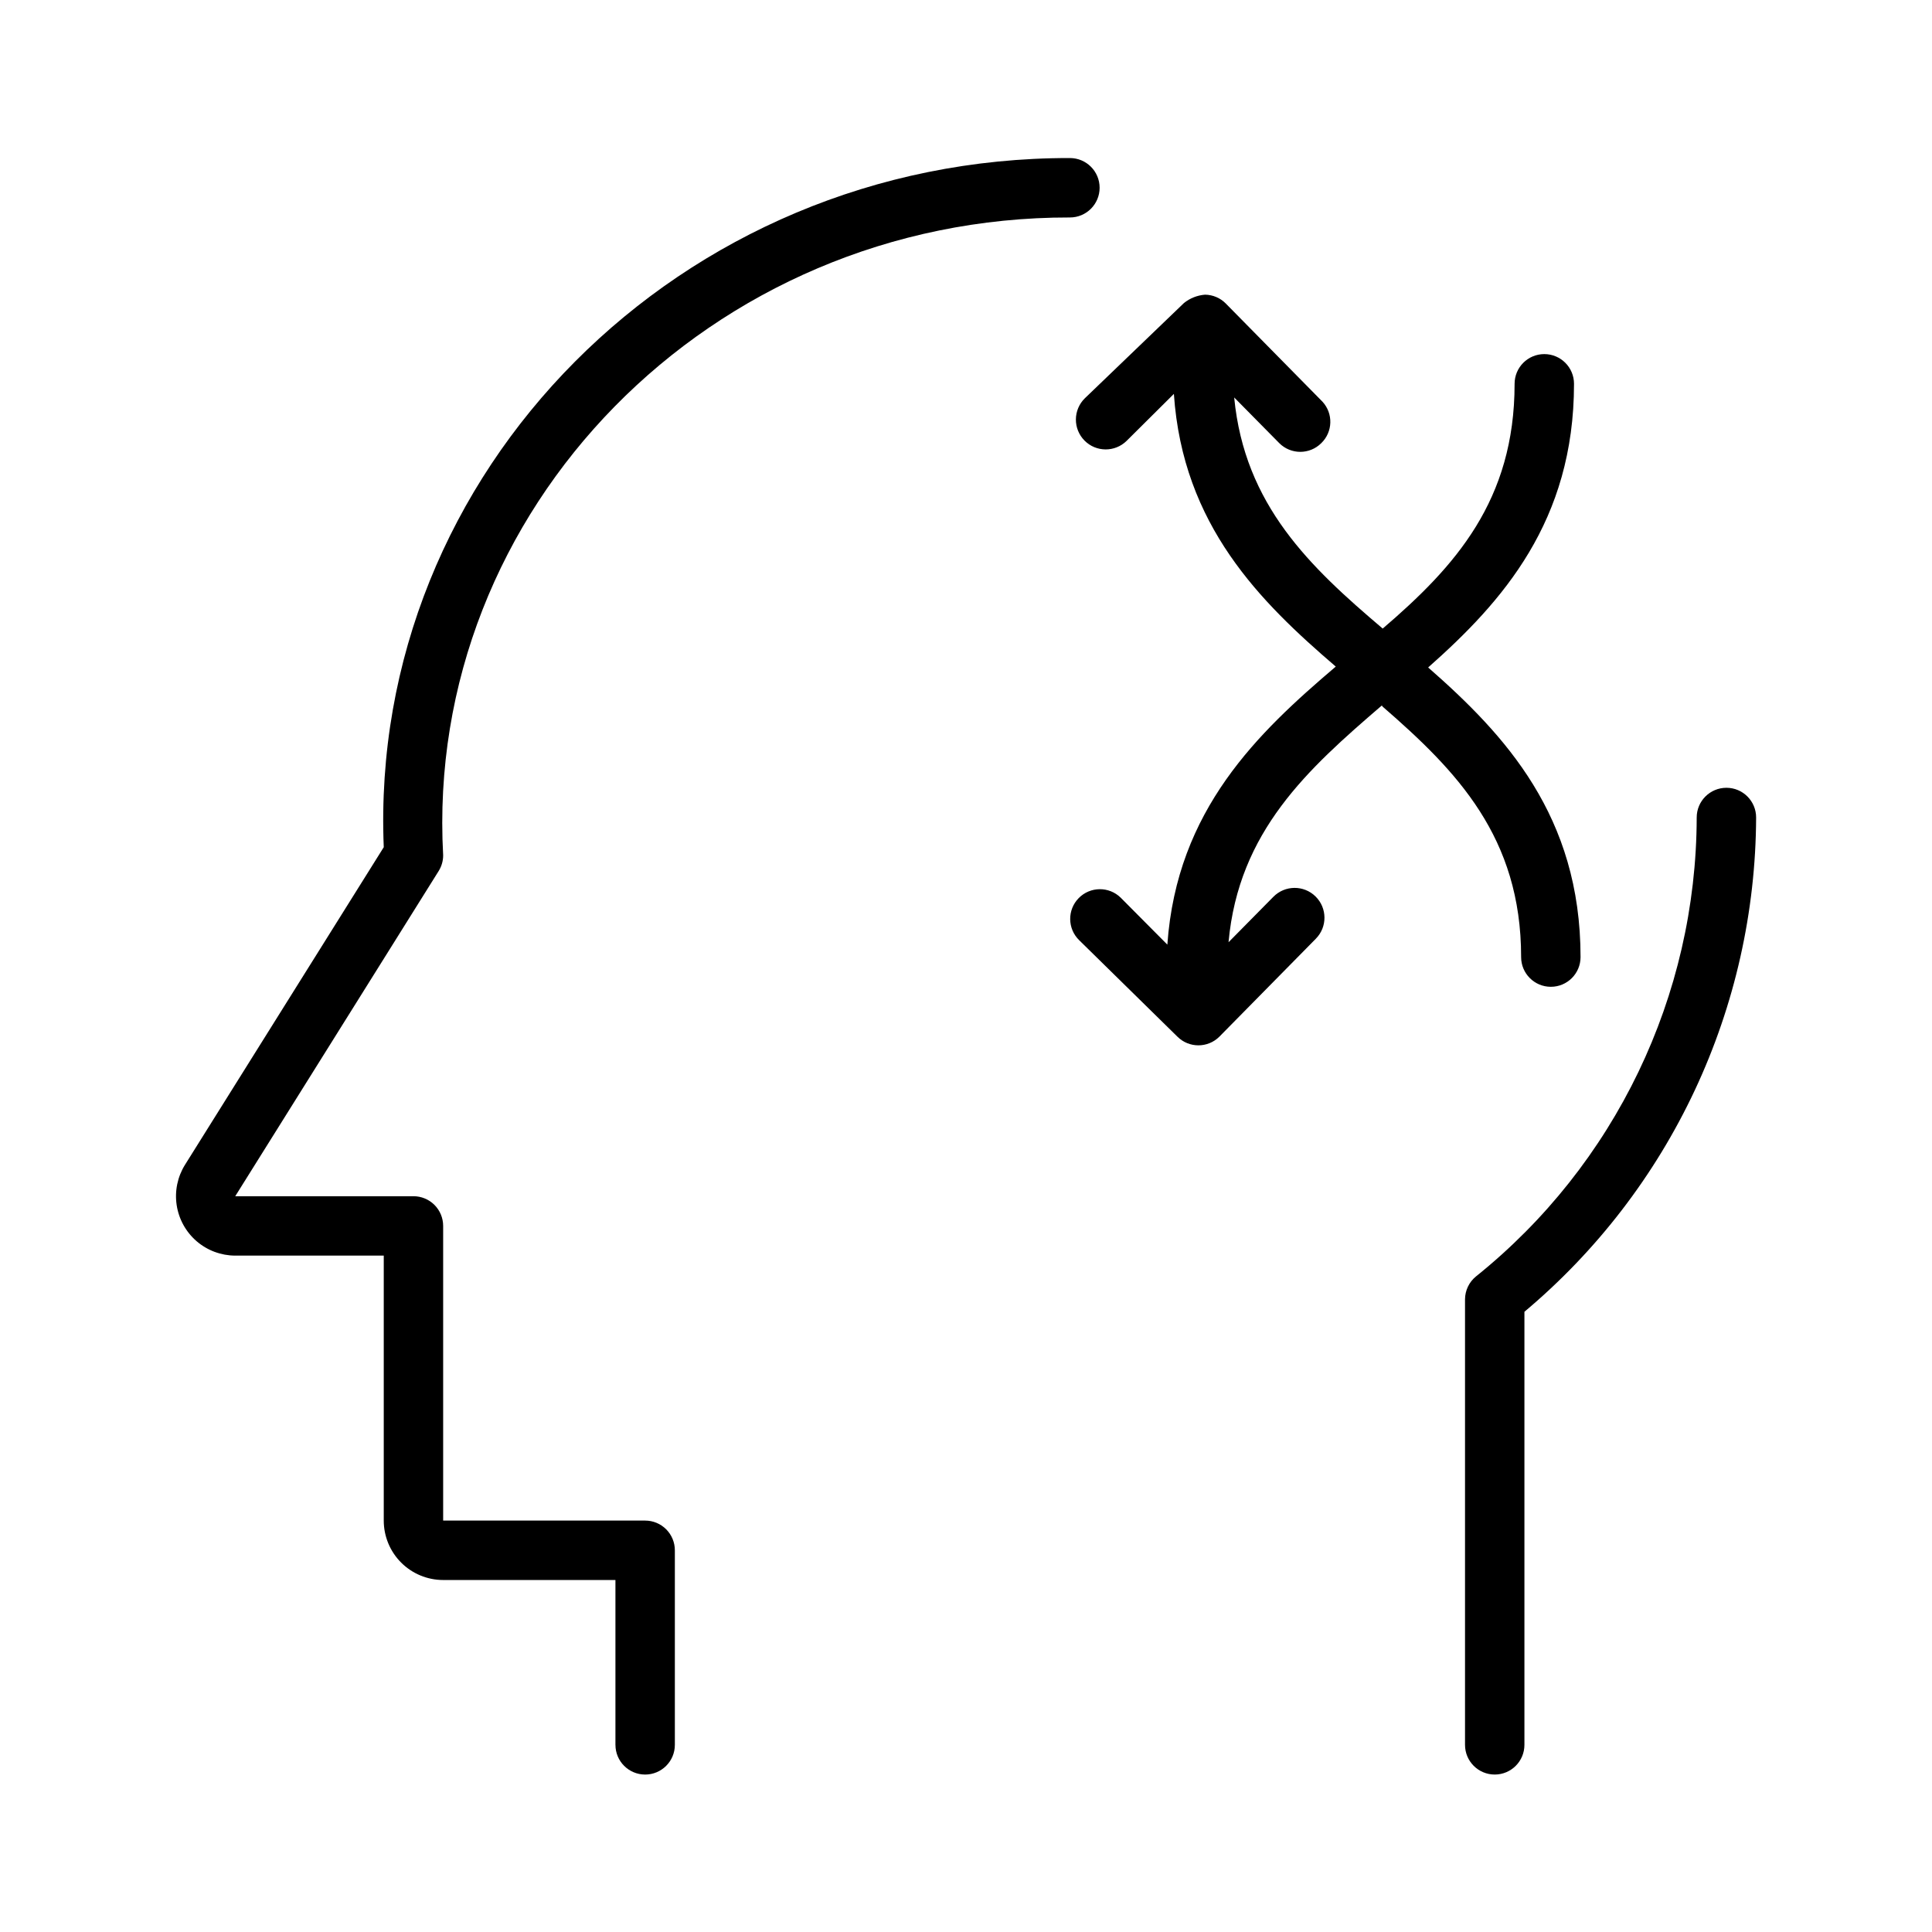 <?xml version="1.0" encoding="UTF-8"?>
<!-- Uploaded to: ICON Repo, www.iconrepo.com, Generator: ICON Repo Mixer Tools -->
<svg fill="#000000" width="800px" height="800px" version="1.1" viewBox="144 144 512 512" xmlns="http://www.w3.org/2000/svg">
 <path d="m609.39 360.64c-0.098 24.988-5.641 49.648-16.246 72.273-10.605 22.621-26.016 42.66-45.156 58.719v114.77c0 4.348-3.523 7.871-7.871 7.871s-7.871-3.523-7.871-7.871v-118.08 0.004c0.016-2.356 1.082-4.578 2.91-6.062 36.883-29.613 58.387-74.324 58.488-121.62 0-4.348 3.527-7.871 7.875-7.871 4.348 0 7.871 3.523 7.871 7.871zm-347.95 10c-5.039-91.551 70.848-169.17 166.1-169.01 4.348 0 7.871-3.527 7.871-7.875s-3.523-7.871-7.871-7.871c-103.2-0.156-185.94 83.129-181.84 182.63l-52.664 84.152c-1.992 3.188-2.777 6.981-2.215 10.699 0.562 3.715 2.434 7.109 5.281 9.566 2.848 2.453 6.477 3.809 10.238 3.82h39.359v70.219c0 4.176 1.66 8.18 4.609 11.133 2.953 2.953 6.957 4.613 11.133 4.613h45.656v43.691l0.004-0.004c0 4.348 3.523 7.871 7.871 7.871 4.348 0 7.871-3.523 7.871-7.871v-51.562c0-2.086-0.828-4.09-2.305-5.566-1.477-1.477-3.477-2.305-5.566-2.305h-53.531v-78.09c0-2.09-0.828-4.09-2.305-5.566-1.477-1.477-3.477-2.305-5.566-2.305h-47.23l53.922-86.199c0.777-1.254 1.188-2.699 1.18-4.172zm248.99-39.359c19.602 17.004 36.684 34.559 36.684 66.359 0 4.348 3.527 7.871 7.875 7.871s7.871-3.523 7.871-7.871c0-37.391-19.996-58.883-40.383-76.754 19.758-17.477 38.652-38.809 38.652-75.18v0.004c0-4.348-3.527-7.871-7.875-7.871s-7.871 3.523-7.871 7.871c0 30.938-15.742 48.414-34.953 64.867-19.207-16.297-36.605-32.668-39.359-61.246l11.965 12.121c3.07 3.055 8.031 3.055 11.102 0 3.09-2.973 3.231-7.875 0.312-11.02l-25.586-25.977h0.004c-1.453-1.484-3.434-2.332-5.512-2.363-2.043 0.156-3.988 0.922-5.59 2.207l-26.289 25.266c-1.496 1.473-2.34 3.477-2.356 5.574-0.016 2.098 0.805 4.113 2.273 5.606 3.066 3.109 8.07 3.144 11.18 0.078l12.516-12.438c2.363 34.875 22.906 55.105 42.902 72.266-20.547 17.477-42.117 37.863-44.633 73.684l-12.359-12.438c-3.109-3.047-8.094-2.992-11.141 0.117-3.043 3.109-2.988 8.094 0.121 11.137l26.055 25.586c3.07 3.051 8.031 3.051 11.102 0l25.586-25.977h-0.004c3.066-3.109 3.031-8.113-0.078-11.18s-8.113-3.031-11.18 0.078l-11.887 12.043c2.68-29.441 21.02-45.891 40.621-62.738z"/>
</svg>
